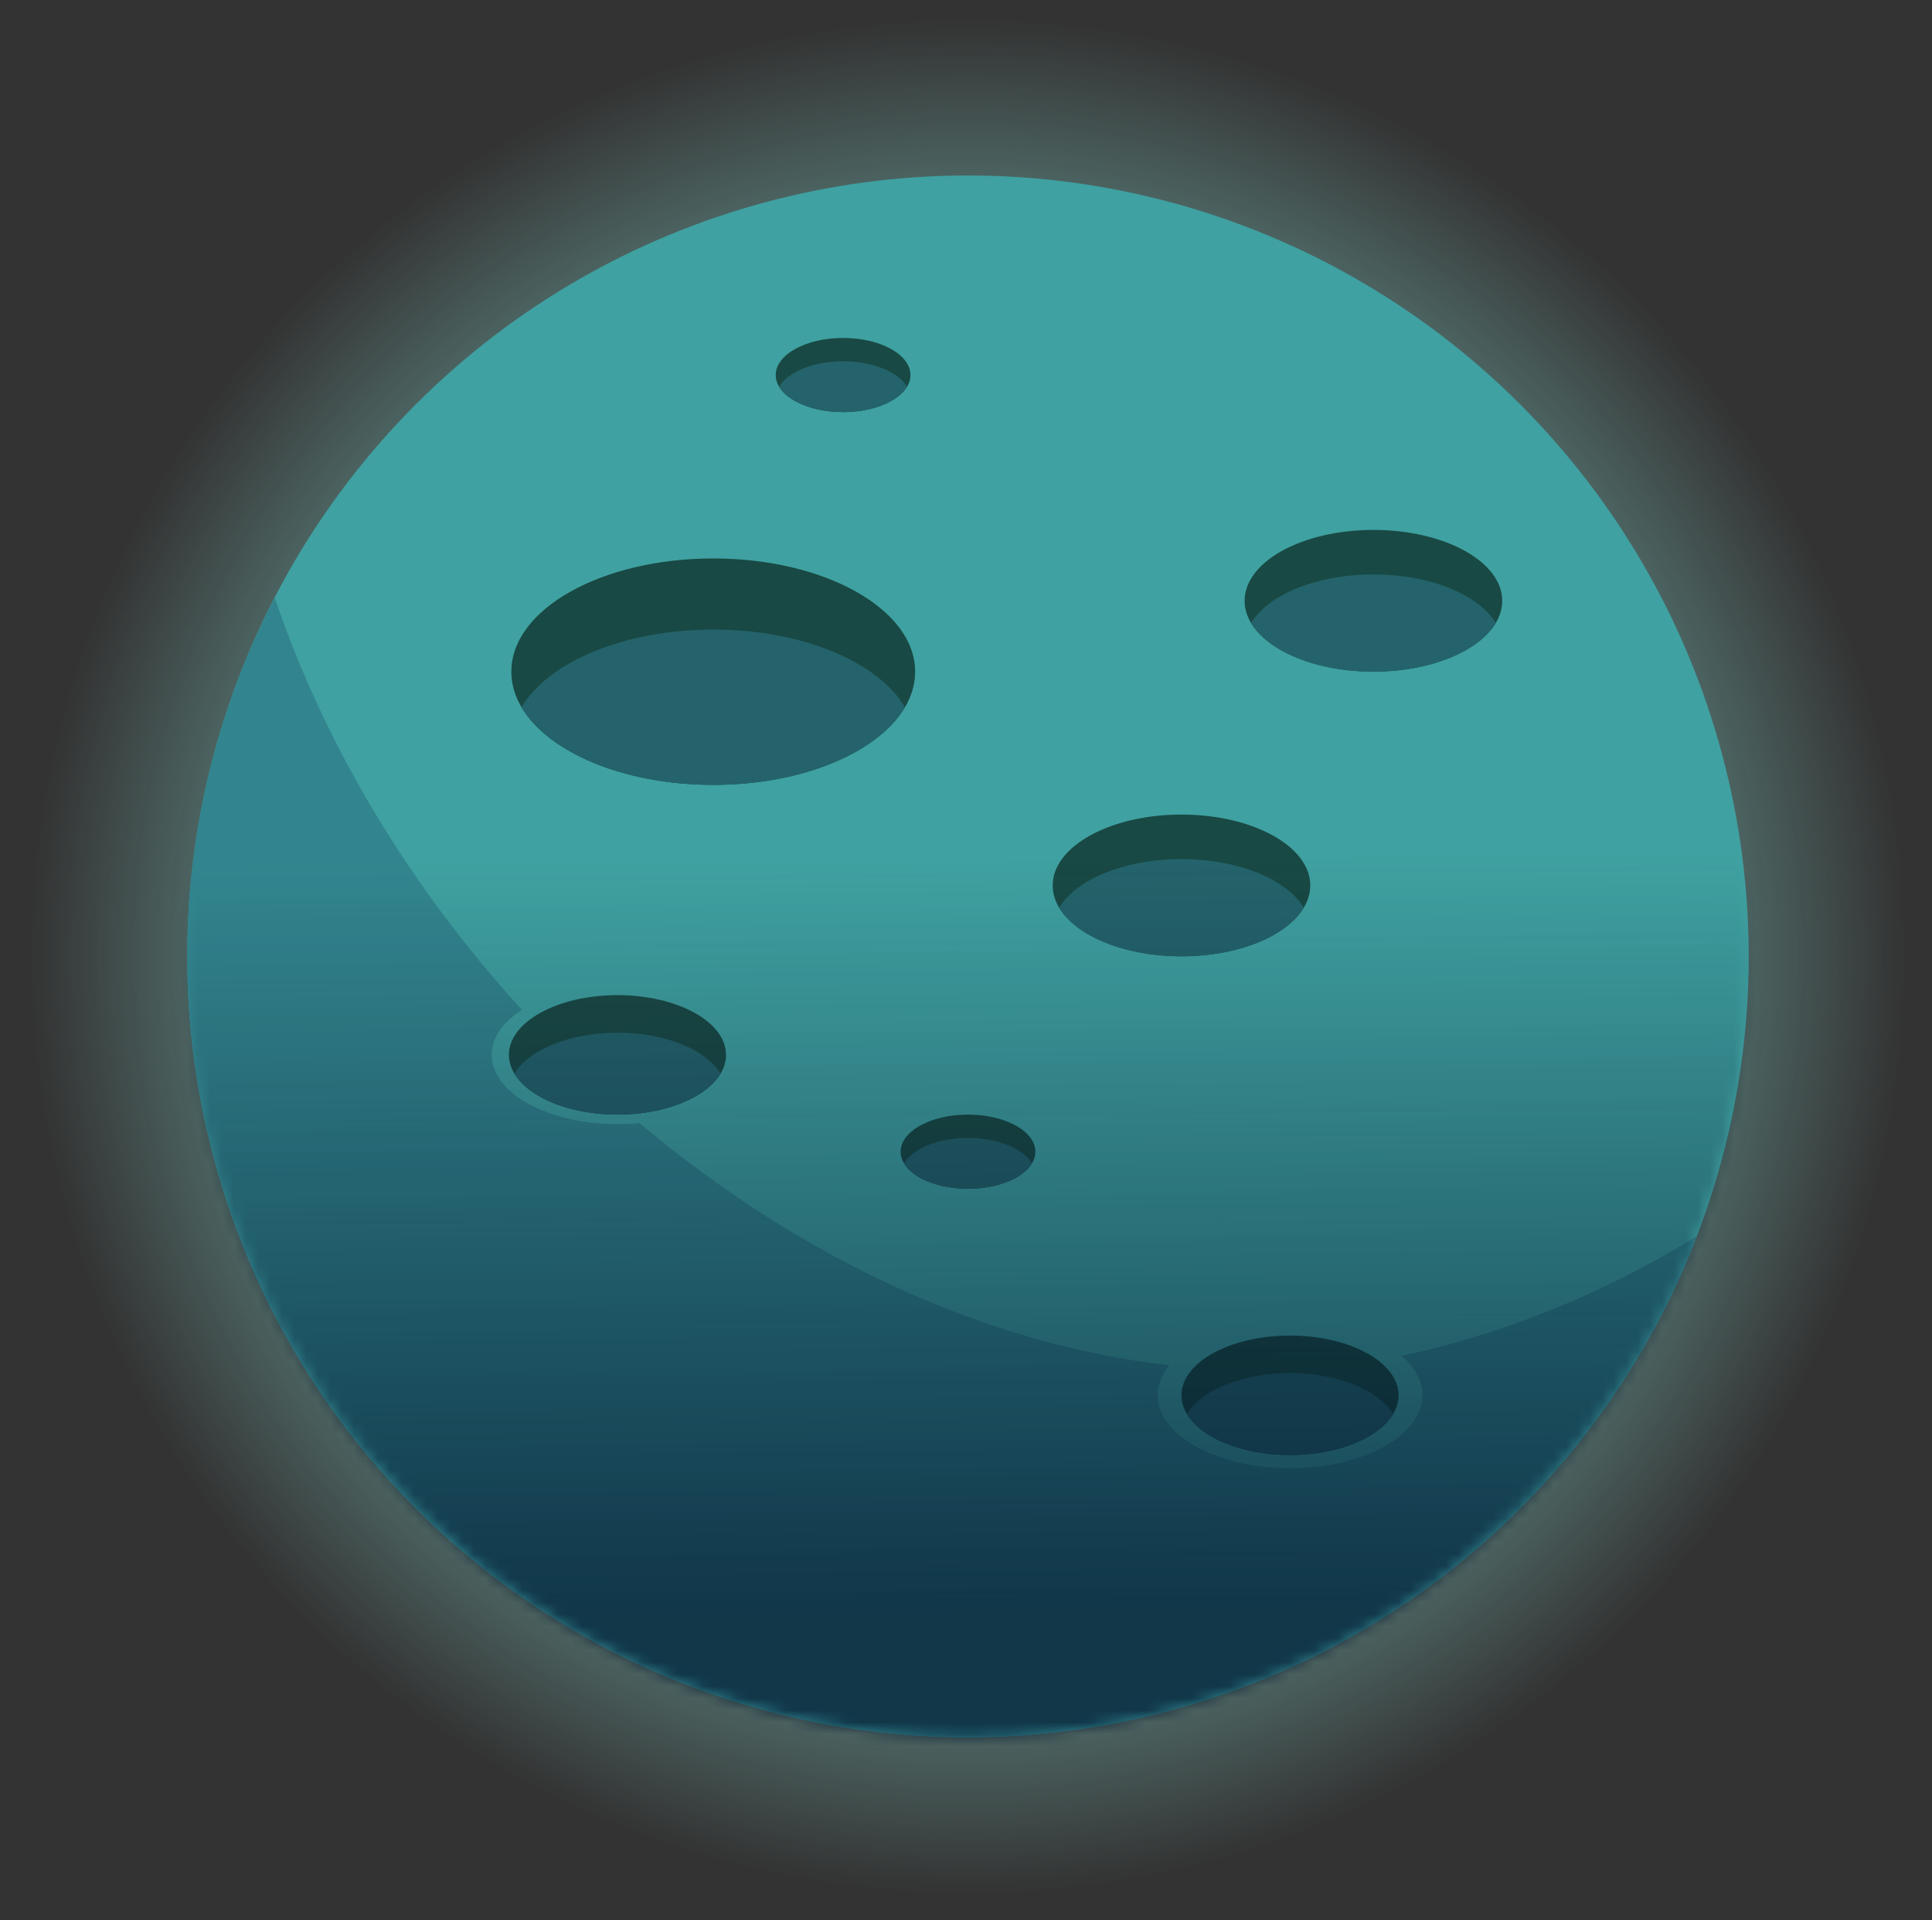 <svg width="161" height="160" fill="none" xmlns="http://www.w3.org/2000/svg"><rect width="100%" height="100%" fill="#333333" stroke="none"/><circle cx="80.667" cy="79.679" r="78.226" fill="url(#a)"/><circle cx="80.666" cy="79.68" r="65.058" transform="rotate(-15 80.666 79.68)" fill="#3FA1A1"/><path fill-rule="evenodd" clip-rule="evenodd" d="M141.419 102.969c-6.403 3.996-13.498 7.123-21.166 9.178-40.02 10.723-84.052-22.792-97.362-62.377-7.202 13.902-9.437 30.432-5.065 46.747 9.3 34.706 44.974 55.302 79.68 46.003 20.911-5.603 36.699-20.78 43.913-39.552Z" fill="#32858E"/><ellipse cx="59.437" cy="55.962" rx="16.824" ry="9.433" fill="#194944"/><path fill-rule="evenodd" clip-rule="evenodd" d="M43.46 58.924c2.216-3.758 8.532-6.469 15.976-6.469 7.445 0 13.76 2.712 15.976 6.469-2.216 3.758-8.532 6.469-15.976 6.469-7.445 0-13.76-2.712-15.976-6.469Z" fill="#24636B"/><ellipse cx="114.451" cy="50.057" rx="10.733" ry="5.906" fill="#194944"/><path fill-rule="evenodd" clip-rule="evenodd" d="M104.26 51.911c1.414-2.353 5.443-4.05 10.192-4.05 4.75 0 8.779 1.698 10.193 4.05-1.414 2.353-5.443 4.05-10.193 4.05-4.749 0-8.778-1.698-10.192-4.05Z" fill="#24636B"/><ellipse cx="98.457" cy="73.773" rx="10.733" ry="5.906" fill="#194944"/><path fill-rule="evenodd" clip-rule="evenodd" d="M88.264 75.629c1.413-2.353 5.443-4.051 10.193-4.051 4.75 0 8.779 1.698 10.193 4.051-1.414 2.353-5.443 4.051-10.193 4.051-4.75 0-8.78-1.698-10.193-4.051Z" fill="#24636B"/><ellipse cx="51.453" cy="87.891" rx="10.481" ry="5.767" fill="#3FA1A1"/><ellipse cx="107.503" cy="116.255" rx="11.033" ry="6.071" fill="#3FA1A1"/><ellipse cx="80.666" cy="95.957" rx="5.615" ry="3.09" fill="#194944"/><path fill-rule="evenodd" clip-rule="evenodd" d="M75.333 96.928c.74-1.231 2.848-2.119 5.332-2.119 2.485 0 4.593.888 5.332 2.119-.74 1.231-2.848 2.119-5.332 2.119-2.485 0-4.593-.888-5.332-2.119Z" fill="#24636B"/><ellipse cx="70.258" cy="31.248" rx="5.615" ry="3.09" fill="#194944"/><path fill-rule="evenodd" clip-rule="evenodd" d="M64.925 32.219c.74-1.231 2.848-2.119 5.332-2.119 2.485 0 4.593.888 5.332 2.119-.74 1.231-2.848 2.119-5.332 2.119-2.485 0-4.593-.888-5.332-2.119Z" fill="#24636B"/><ellipse cx="51.456" cy="87.89" rx="9.046" ry="4.978" fill="#194944"/><path fill-rule="evenodd" clip-rule="evenodd" d="M42.868 89.454c1.192-1.983 4.587-3.414 8.591-3.414 4.003 0 7.399 1.431 8.591 3.414-1.192 1.983-4.588 3.414-8.591 3.414-4.003 0-7.399-1.431-8.591-3.414Z" fill="#24636B"/><ellipse cx="107.502" cy="116.254" rx="9.046" ry="4.978" fill="#194944"/><path fill-rule="evenodd" clip-rule="evenodd" d="M98.911 117.818c1.191-1.983 4.587-3.414 8.591-3.414 4.003 0 7.399 1.431 8.59 3.414-1.191 1.983-4.587 3.414-8.59 3.414-4.004 0-7.4-1.431-8.591-3.414Z" fill="#24636B"/><g opacity=".71"><mask id="b" style="mask-type:alpha" maskUnits="userSpaceOnUse" x="15" y="14" width="131" height="131"><circle cx="80.668" cy="79.681" r="65.058" fill="#C4C4C4"/></mask><g mask="url(#b)"><path fill="url(#c)" d="M-29.131-.074h219.426v160.685h-219.426z"/></g></g><defs><radialGradient id="a" cx="0" cy="0" r="1" gradientUnits="userSpaceOnUse" gradientTransform="rotate(90 .494 80.173) scale(78.226)"><stop offset=".023" stop-color="#9AFCF2"/><stop offset=".708" stop-color="#9AFCF2" stop-opacity=".41"/><stop offset="1" stop-color="#9AFCF2" stop-opacity="0"/></radialGradient><linearGradient id="c" x1="83.342" y1="71.657" x2="83.913" y2="134.2" gradientUnits="userSpaceOnUse"><stop stop-color="#03162D" stop-opacity="0"/><stop offset="1" stop-color="#03162D"/></linearGradient></defs></svg>